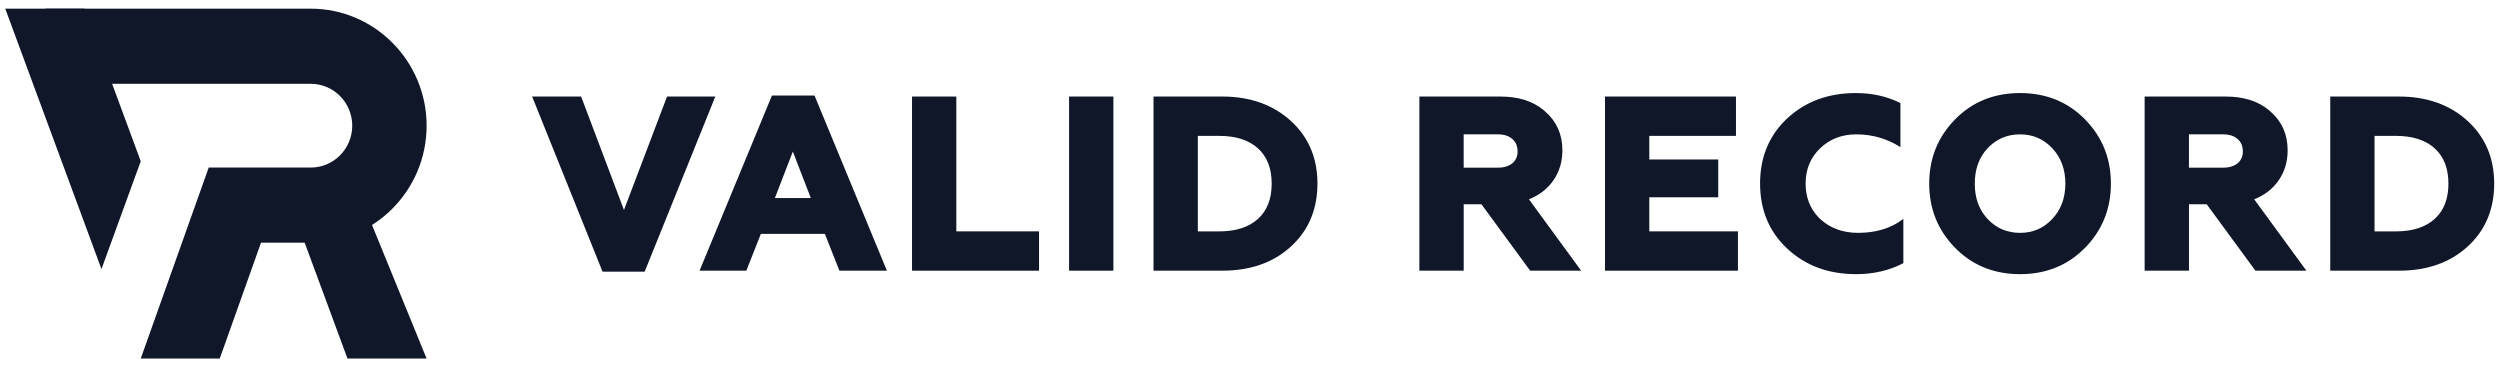 <svg width="300" height="44" viewBox="0 0 300 44" fill="none" xmlns="http://www.w3.org/2000/svg">
<path d="M34.93 24.712L41.696 43.02H51.188L42.613 22.032L34.93 24.712Z" fill="#101729"/>
<path d="M8.761 10.058H7.691H37.296C40.037 10.058 42.269 12.313 42.269 15.083C42.269 17.852 40.037 20.107 37.296 20.107H25.045L16.89 43.024H26.371L31.321 29.121H37.3C44.961 29.121 51.193 22.824 51.193 15.083C51.193 7.341 44.958 1.041 37.296 1.041H5.467L8.761 10.054V10.058Z" fill="#101729"/>
<path d="M16.889 19.353L10.126 1.041H0.63L12.176 32.292L16.889 19.353Z" fill="#101729"/>
<path d="M69.667 11.685L74.782 25.233L74.875 25.48L74.969 25.234L80.115 11.685H85.689L77.292 32.501H72.373L64.004 11.685H69.667Z" fill="#101729" stroke="#101729" stroke-width="0.2"/>
<path d="M97.677 11.567L106.279 32.383H100.797L99.078 28.028L99.054 27.965H91.235L91.211 28.028L89.492 32.383H84.097L92.699 11.567H97.677ZM95.033 18.189L92.892 23.73L92.839 23.866H97.443L97.391 23.73L95.248 18.189L95.289 18.085H94.993L95.033 18.189Z" fill="#101729" stroke="#101729" stroke-width="0.2"/>
<path d="M114.66 11.685V27.863H124.586V32.382H109.543V11.685H114.66Z" fill="#101729" stroke="#101729" stroke-width="0.2"/>
<path d="M133.506 11.685V32.382H128.39V11.685H133.506Z" fill="#101729" stroke="#101729" stroke-width="0.2"/>
<path d="M146.665 11.685C149.991 11.685 152.712 12.653 154.838 14.584V14.585C156.943 16.515 157.995 18.997 157.995 22.032C157.995 24.878 157.071 27.283 155.221 29.145L154.839 29.511H154.838C152.754 31.42 150.03 32.382 146.665 32.382H138.522V11.685H146.665ZM143.638 27.867H146.281C148.306 27.867 149.889 27.366 151.016 26.348C152.145 25.329 152.703 23.887 152.703 22.035C152.703 20.183 152.145 18.741 151.016 17.721C149.889 16.704 148.306 16.204 146.281 16.204H143.638V27.867Z" fill="#101729" stroke="#101729" stroke-width="0.2"/>
<path d="M180.044 11.685C182.168 11.685 183.864 12.216 185.134 13.263L185.382 13.48L185.384 13.481C186.721 14.656 187.387 16.171 187.387 18.034C187.387 19.368 187.04 20.543 186.343 21.559C185.646 22.576 184.677 23.33 183.435 23.823L183.315 23.87L183.391 23.974L189.539 32.382H183.671L177.853 24.451L177.823 24.41H175.545V32.382H170.425V11.685H180.044ZM175.542 20.223H179.747C180.399 20.223 180.94 20.087 181.365 19.806L181.54 19.677H181.541C181.988 19.306 182.212 18.793 182.212 18.152C182.212 17.591 182.043 17.122 181.7 16.752L181.542 16.598C181.093 16.212 180.493 16.022 179.747 16.022H175.542V20.223Z" fill="#101729" stroke="#101729" stroke-width="0.2"/>
<path d="M208.216 11.685V16.204H197.815V19.238H206.089V23.574H197.815V27.863H208.451V32.382H192.699V11.685H208.216Z" fill="#101729" stroke="#101729" stroke-width="0.2"/>
<path d="M222.704 11.267C224.635 11.267 226.385 11.655 227.951 12.426V17.469C226.361 16.508 224.63 16.023 222.762 16.023C221.006 16.023 219.531 16.587 218.349 17.721C217.166 18.856 216.575 20.294 216.575 22.032C216.575 23.661 217.103 25.072 218.16 26.16L218.377 26.373L218.378 26.374C219.599 27.487 221.132 28.042 222.966 28.042C225.072 28.042 226.852 27.519 228.303 26.468V31.521C226.638 32.372 224.784 32.798 222.731 32.798C219.443 32.798 216.722 31.793 214.557 29.781C212.393 27.771 211.31 25.19 211.31 22.032C211.31 19.071 212.254 16.619 214.14 14.668L214.53 14.284C216.695 12.273 219.416 11.267 222.704 11.267Z" fill="#101729" stroke="#101729" stroke-width="0.2"/>
<path d="M242.407 11.267C245.511 11.267 248.086 12.312 250.134 14.398V14.399C252.184 16.491 253.208 19.031 253.208 22.032C253.208 25.033 252.184 27.573 250.134 29.665C248.086 31.755 245.512 32.798 242.407 32.798C239.496 32.798 237.052 31.878 235.07 30.044L234.679 29.665C232.63 27.573 231.605 25.033 231.605 22.032C231.605 19.031 232.63 16.491 234.679 14.399C236.727 12.309 239.302 11.267 242.407 11.267ZM242.407 16.023C240.942 16.023 239.666 16.52 238.638 17.519L238.436 17.725C237.392 18.84 236.874 20.278 236.874 22.032C236.874 23.677 237.33 25.044 238.247 26.127L238.436 26.34C239.5 27.475 240.827 28.042 242.407 28.042C243.987 28.042 245.287 27.475 246.35 26.34C247.414 25.204 247.944 23.767 247.944 22.032C247.944 20.298 247.414 18.86 246.35 17.725C245.287 16.59 243.97 16.023 242.407 16.023Z" fill="#101729" stroke="#101729" stroke-width="0.2"/>
<path d="M267.075 11.685C269.198 11.685 270.895 12.216 272.165 13.263L272.413 13.48L272.415 13.481C273.752 14.656 274.418 16.171 274.418 18.034C274.418 19.368 274.071 20.543 273.374 21.559C272.677 22.576 271.708 23.33 270.466 23.823L270.346 23.87L270.422 23.974L276.569 32.382H270.702L264.884 24.451L264.854 24.41H262.576V32.382H257.456V11.685H267.075ZM262.572 20.223H266.777C267.43 20.223 267.97 20.087 268.396 19.806L268.57 19.677H268.571C269.019 19.306 269.243 18.793 269.243 18.152C269.243 17.591 269.074 17.122 268.73 16.752L268.572 16.598C268.124 16.212 267.524 16.022 266.777 16.022H262.572V20.223Z" fill="#101729" stroke="#101729" stroke-width="0.2"/>
<path d="M287.873 11.685C291.199 11.685 293.92 12.653 296.046 14.584V14.585C298.151 16.515 299.203 18.997 299.203 22.032C299.203 24.878 298.279 27.283 296.429 29.145L296.047 29.511H296.046C293.962 31.42 291.238 32.382 287.873 32.382H279.73V11.685H287.873ZM284.846 27.867H287.489C289.514 27.867 291.097 27.366 292.224 26.348C293.353 25.329 293.911 23.887 293.911 22.035C293.911 20.183 293.353 18.741 292.224 17.721C291.097 16.704 289.514 16.204 287.489 16.204H284.846V27.867Z" fill="#101729" stroke="#101729" stroke-width="0.2"/>
</svg>
